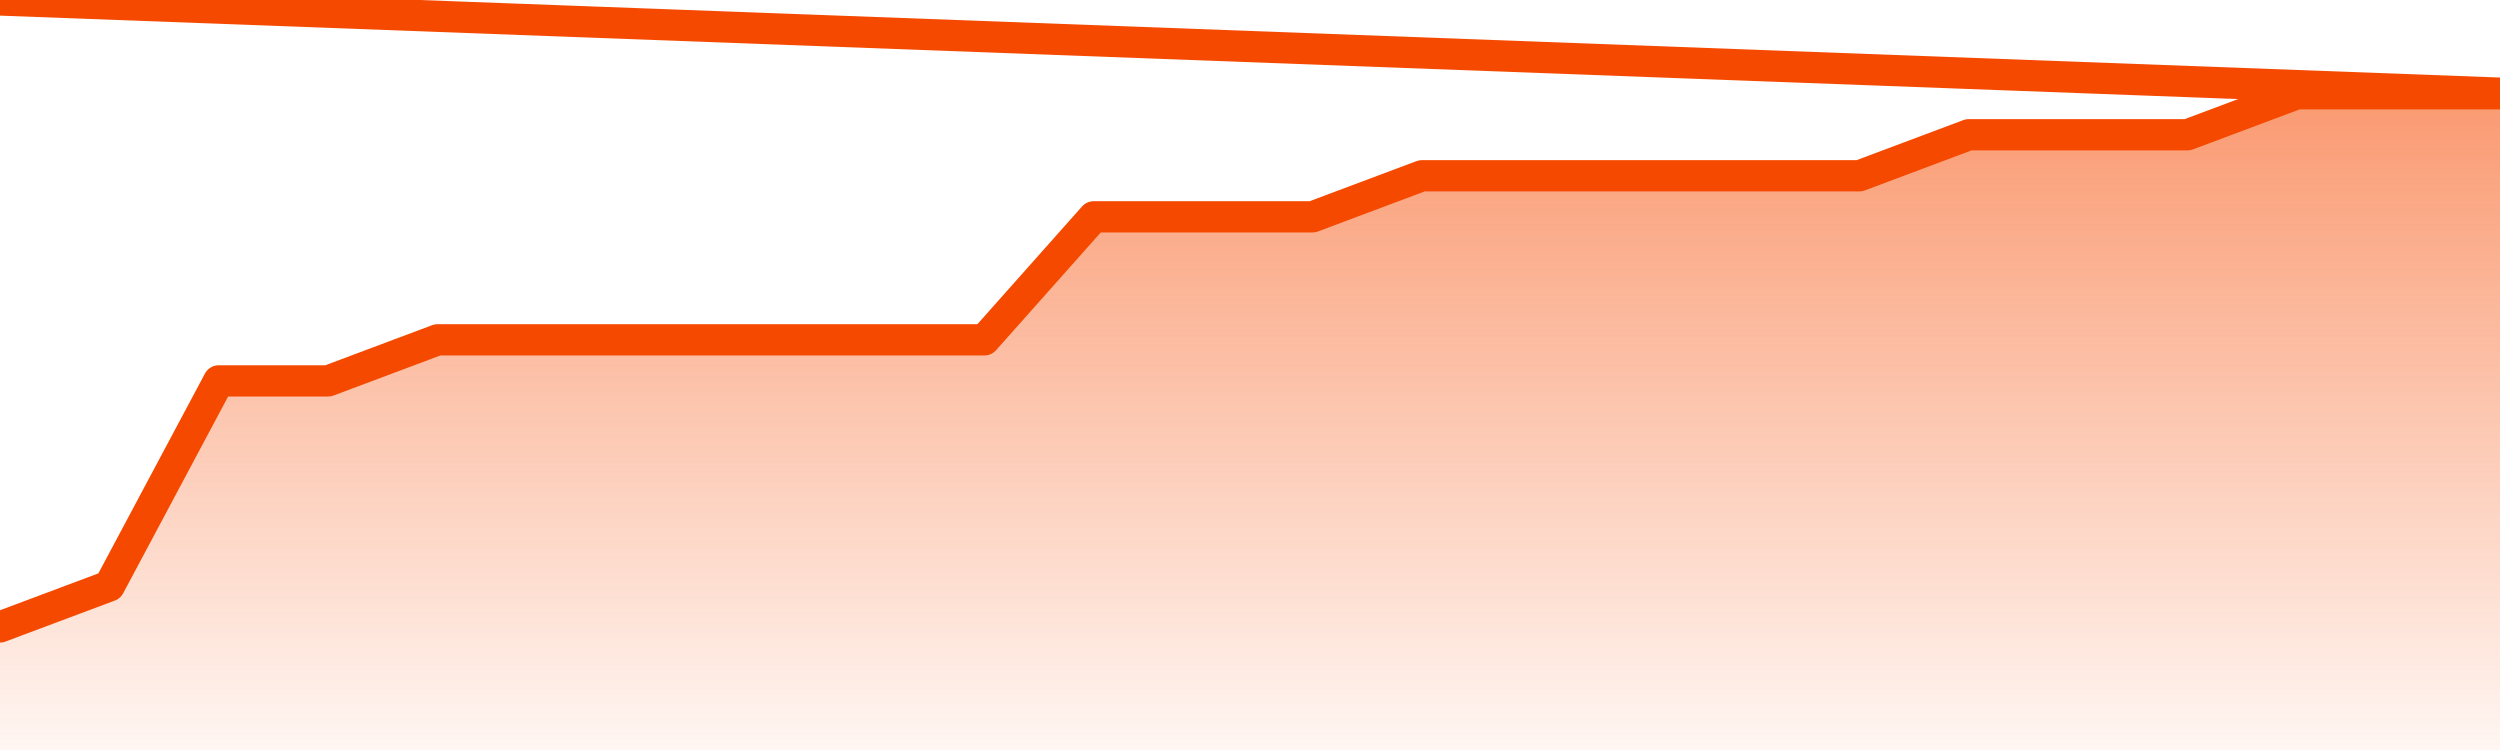       <svg
        version="1.1"
        xmlns="http://www.w3.org/2000/svg"
        width="80"
        height="24"
        viewBox="0 0 80 24">
        <defs>
          <linearGradient x1=".5" x2=".5" y2="1" id="gradient">
            <stop offset="0" stop-color="#F64900"/>
            <stop offset="1" stop-color="#f64900" stop-opacity="0"/>
          </linearGradient>
        </defs>
        <path
          fill="url(#gradient)"
          fill-opacity="0.56"
          stroke="none"
          d="M 0,26 0.0,20.062 3.5,18.75 7.0,12.188 10.5,12.188 14.0,10.875 17.5,10.875 21.0,10.875 24.5,10.875 28.0,10.875 31.5,10.875 35.0,6.938 38.5,6.938 42.0,6.938 45.5,5.625 49.0,5.625 52.5,5.625 56.0,5.625 59.5,5.625 63.0,4.312 66.5,4.312 70.0,4.312 73.5,3.0 77.0,3.0 80.5,3.0 82,26 Z"
        />
        <path
          fill="none"
          stroke="#F64900"
          stroke-width="1"
          stroke-linejoin="round"
          stroke-linecap="round"
          d="M 0.0,20.062 3.5,18.75 7.0,12.188 10.5,12.188 14.0,10.875 17.5,10.875 21.0,10.875 24.5,10.875 28.0,10.875 31.5,10.875 35.0,6.938 38.5,6.938 42.0,6.938 45.5,5.625 49.0,5.625 52.5,5.625 56.0,5.625 59.5,5.625 63.0,4.312 66.5,4.312 70.0,4.312 73.5,3.0 77.0,3.0 80.5,3.0.join(' ') }"
        />
      </svg>
